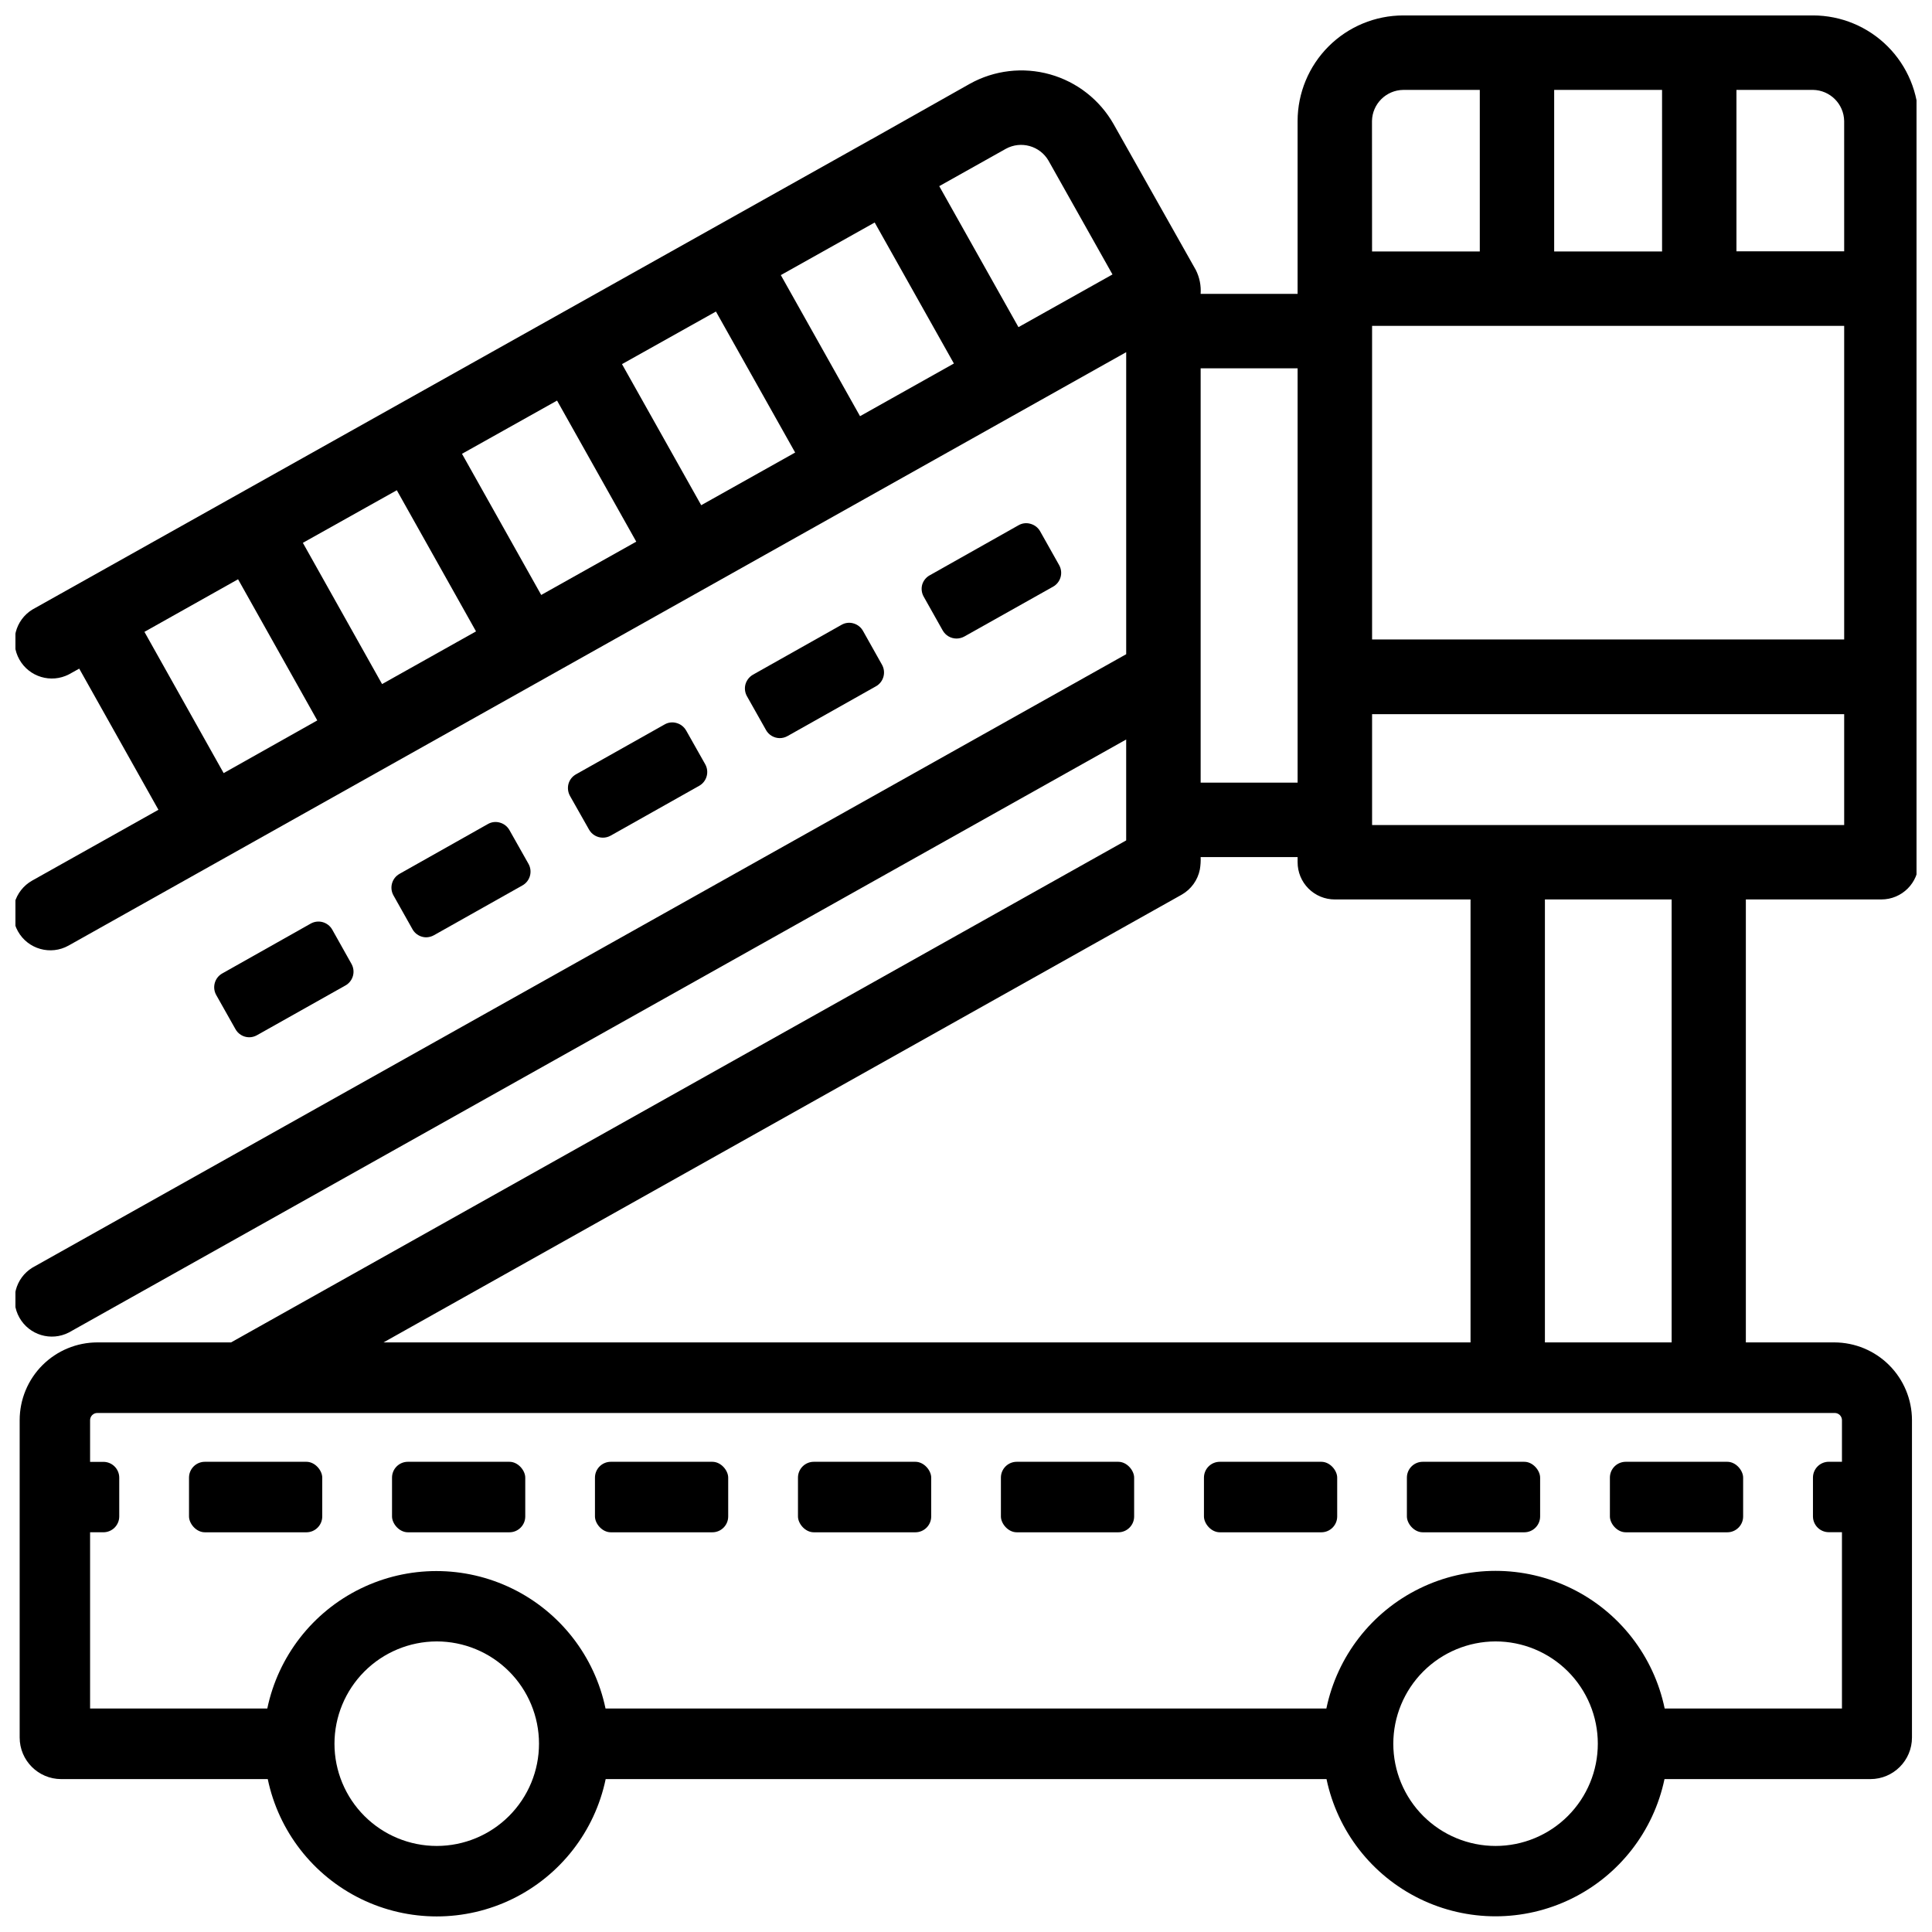 <?xml version="1.0" encoding="UTF-8"?>
<!-- Uploaded to: SVG Repo, www.svgrepo.com, Generator: SVG Repo Mixer Tools -->
<svg width="800px" height="800px" version="1.1" viewBox="144 144 512 512" xmlns="http://www.w3.org/2000/svg">
 <defs>
  <clipPath id="a">
   <path d="m148.09 148.09h503.81v503.81h-503.81z"/>
  </clipPath>
 </defs>
 <g clip-path="url(#a)">
  <path d="m624.45 148.09h-108.57c-7.418 0.004-14.531 2.953-19.781 8.191-5.25 5.242-8.207 12.352-8.223 19.77v45.824h-25.695c0.152-2.172-0.285-4.348-1.258-6.297l-21.812-38.688c-3.66-6.445-9.715-11.18-16.852-13.184-7.133-2-14.77-1.102-21.246 2.5l-26.051 14.695-0.273 0.125-0.23 0.148-221.87 124.36c-4.523 2.769-6.051 8.621-3.453 13.246 2.598 4.625 8.391 6.367 13.109 3.945l2.75-1.531 20.992 37.406-33.461 18.766c-2.281 1.281-3.965 3.418-4.672 5.938-0.707 2.519-0.387 5.215 0.895 7.5 2.664 4.754 8.68 6.445 13.434 3.777l280.27-157.25v80.043l-289.86 162.56c-4.523 2.769-6.051 8.621-3.453 13.246 2.598 4.625 8.391 6.367 13.109 3.945l280.2-157.15v26.742l-237.21 133.03-35.457 0.004c-5.453 0.012-10.676 2.18-14.535 6.035-3.856 3.856-6.023 9.082-6.035 14.535v84.137c0 6.078 4.922 11.008 11 11.02h54.746c2.887 13.824 11.992 25.535 24.676 31.742 12.684 6.203 27.52 6.203 40.203 0 12.68-6.207 21.789-17.918 24.672-31.742h191.03c2.898 13.812 12.008 25.516 24.688 31.715 12.684 6.199 27.512 6.199 40.191 0 12.684-6.199 21.793-17.902 24.691-31.715h54.582c6.078-0.012 11-4.941 11-11.02v-84.137c-0.012-5.453-2.184-10.68-6.039-14.535-3.856-3.856-9.082-6.023-14.535-6.035h-23.449v-117.39h35.918c5.449 0 9.867-4.414 9.867-9.863v-196.43c-0.012-7.418-2.965-14.535-8.215-19.781-5.25-5.246-12.367-8.195-19.789-8.199zm-421.18 200.79-20.992-37.43 24.812-13.938 20.992 37.406zm41.984-23.594-20.992-37.43 24.898-13.938 20.992 37.406zm42.172-23.617-20.992-37.406 25.191-14.105 20.992 37.387zm42.402-23.785-20.992-37.387 24.898-13.938 20.992 37.367zm42.09-23.594-20.992-37.387 24.875-13.938 20.992 37.367zm41.984-23.594-20.992-37.367 17.676-9.91c3.992-2.172 8.988-0.777 11.273 3.148l16.961 30.164zm141.97-62.871h28.59l0.004 42.82h-28.594zm-48.281 8.25v-0.004c0.078-4.539 3.754-8.191 8.293-8.246h20.277v42.82h-28.551zm-45.406 147.07v-81.535h25.695v109.79h-25.695zm-5.039 57.961 0.004-0.004c2.508-1.418 4.273-3.867 4.828-6.695 0.184-1.082 0.254-2.18 0.207-3.277h25.695v1.367c-0.004 2.617 1.031 5.129 2.883 6.981 1.852 1.852 4.367 2.891 6.984 2.883h35.961v117.39l-288.08 0.004zm83.172 197.89v-0.004c7.188-0.004 14.082 2.848 19.172 7.926 5.086 5.078 7.945 11.969 7.949 19.156 0.008 7.188-2.844 14.082-7.922 19.168-5.078 5.086-11.969 7.949-19.156 7.953-7.188 0.004-14.082-2.844-19.168-7.922-5.086-5.078-7.949-11.969-7.953-19.156 0.004-7.188 2.859-14.074 7.934-19.16 5.078-5.082 11.961-7.945 19.145-7.965zm-280.6 0v-0.004c7.188-0.004 14.086 2.848 19.172 7.926 5.086 5.078 7.945 11.969 7.953 19.156 0.004 7.188-2.848 14.082-7.926 19.168-5.078 5.086-11.969 7.949-19.156 7.953-7.188 0.004-14.082-2.844-19.168-7.922-5.086-5.078-7.949-11.969-7.953-19.156 0.004-7.188 2.859-14.074 7.934-19.16 5.078-5.082 11.961-7.945 19.145-7.965zm372.42-47.609h-3.484v-0.004c-2.32 0-4.199 1.879-4.199 4.199v10.266c0 2.32 1.879 4.199 4.199 4.199h3.484v46.727h-46.98c-2.875-13.848-11.988-25.594-24.691-31.812-12.703-6.223-27.57-6.223-40.273 0-12.703 6.219-21.816 17.965-24.691 31.812h-191.03c-2.887-13.836-12.004-25.559-24.699-31.77-12.695-6.211-27.547-6.211-40.242 0-12.695 6.211-21.809 17.934-24.695 31.77h-46.961v-46.707h3.527c1.113 0 2.184-0.441 2.969-1.23 0.789-0.785 1.23-1.855 1.23-2.969v-10.266c0-1.113-0.441-2.18-1.23-2.969-0.785-0.785-1.855-1.227-2.969-1.227h-3.527v-11.062c0.008-0.508 0.215-0.992 0.574-1.348 0.363-0.352 0.852-0.551 1.359-0.543h460.42c1.047 0 1.898 0.844 1.91 1.891zm-78.719-31.637v-117.39h33.586v117.39zm79.309-137.1h-125.11v-29.391h125.11zm0-49.184h-125.11v-83.109h125.11zm0-102.86h-28.551v-42.785h20.277c4.531 0.066 8.191 3.715 8.27 8.246z"/>
 </g>
 <path d="m305.87 531.39h26.91c2.32 0 4.199 2.32 4.199 4.199v10.285c0 2.32-1.879 4.199-4.199 4.199h-26.91c-2.32 0-4.199-2.32-4.199-4.199v-10.285c0-2.32 1.879-4.199 4.199-4.199z"/>
 <path d="m413.45 531.39h26.91c2.32 0 4.199 2.32 4.199 4.199v10.285c0 2.32-1.879 4.199-4.199 4.199h-26.91c-2.32 0-4.199-2.32-4.199-4.199v-10.285c0-2.32 1.879-4.199 4.199-4.199z"/>
 <path d="m467.26 531.39h26.91c2.32 0 4.199 2.32 4.199 4.199v10.285c0 2.32-1.879 4.199-4.199 4.199h-26.91c-2.32 0-4.199-2.32-4.199-4.199v-10.285c0-2.32 1.879-4.199 4.199-4.199z"/>
 <path d="m521.04 531.39h26.91c2.32 0 4.199 2.32 4.199 4.199v10.285c0 2.32-1.879 4.199-4.199 4.199h-26.91c-2.32 0-4.199-2.32-4.199-4.199v-10.285c0-2.32 1.879-4.199 4.199-4.199z"/>
 <path d="m574.84 531.39h26.91c2.32 0 4.199 2.32 4.199 4.199v10.285c0 2.32-1.879 4.199-4.199 4.199h-26.91c-2.32 0-4.199-2.32-4.199-4.199v-10.285c0-2.32 1.879-4.199 4.199-4.199z"/>
 <path d="m359.67 531.39h26.91c2.32 0 4.199 2.32 4.199 4.199v10.285c0 2.32-1.879 4.199-4.199 4.199h-26.91c-2.32 0-4.199-2.32-4.199-4.199v-10.285c0-2.32 1.879-4.199 4.199-4.199z"/>
 <path d="m252.09 531.39h26.91c2.32 0 4.199 2.32 4.199 4.199v10.285c0 2.32-1.879 4.199-4.199 4.199h-26.91c-2.32 0-4.199-2.32-4.199-4.199v-10.285c0-2.32 1.879-4.199 4.199-4.199z"/>
 <path d="m198.29 531.39h26.91c2.32 0 4.199 2.32 4.199 4.199v10.285c0 2.32-1.879 4.199-4.199 4.199h-26.91c-2.32 0-4.199-2.32-4.199-4.199v-10.285c0-2.32 1.879-4.199 4.199-4.199z"/>
 <path d="m256.88 392.4c0.734 0 1.457-0.188 2.098-0.543l23.469-13.207c2.023-1.129 2.746-3.684 1.617-5.707l-5.059-8.965c-0.547-0.965-1.453-1.676-2.519-1.973-1.07-0.32-2.223-0.184-3.191 0.375l-23.426 13.203v0.004c-2.016 1.137-2.727 3.691-1.594 5.707l5.039 8.965h-0.004c0.727 1.297 2.086 2.109 3.57 2.141z"/>
 <path d="m350.61 339.61c0.734 0.004 1.457-0.184 2.098-0.547l23.426-13.184c0.977-0.547 1.691-1.457 1.988-2.535 0.301-1.074 0.16-2.223-0.391-3.195l-5.019-8.941c-0.539-0.973-1.445-1.691-2.516-1.996-1.07-0.32-2.227-0.184-3.191 0.379l-23.449 13.203c-0.969 0.559-1.684 1.469-1.996 2.539-0.293 1.074-0.148 2.223 0.402 3.191l5.039 8.941-0.004 0.004c0.734 1.305 2.113 2.121 3.613 2.141z"/>
 <path d="m397.48 313.22c0.734-0.004 1.457-0.191 2.098-0.547l23.512-13.203c2.016-1.141 2.727-3.691 1.594-5.711l-5.039-8.965h0.004c-0.551-0.969-1.465-1.676-2.543-1.973-1.07-0.32-2.223-0.184-3.188 0.379l-23.426 13.203h-0.004c-1.016 0.527-1.773 1.441-2.098 2.539-0.289 1.07-0.148 2.207 0.398 3.172l5.039 8.965v-0.004c0.742 1.32 2.137 2.141 3.652 2.144z"/>
 <path d="m303.75 365.99c0.734 0.004 1.461-0.184 2.098-0.547l23.426-13.184h0.004c2.019-1.129 2.746-3.688 1.617-5.711l-5.059-8.965-0.004 0.004c-0.543-0.965-1.449-1.676-2.516-1.973-1.07-0.324-2.227-0.188-3.191 0.375l-23.469 13.207c-0.973 0.539-1.691 1.445-1.996 2.516-0.289 1.074-0.152 2.219 0.379 3.191l5.059 8.941v0.004c0.742 1.32 2.137 2.137 3.652 2.141z"/>
 <path d="m210 418.89c0.734 0.004 1.457-0.184 2.098-0.547l23.449-13.184v0.004c0.973-0.547 1.688-1.461 1.988-2.535 0.297-1.074 0.156-2.227-0.395-3.195l-5.078-9.051c-0.543-0.977-1.453-1.695-2.531-2-1.074-0.301-2.227-0.164-3.199 0.387l-23.426 13.203h-0.004c-0.973 0.547-1.688 1.457-1.984 2.535-0.301 1.074-0.16 2.223 0.391 3.195l5.039 8.941c0.715 1.363 2.113 2.223 3.652 2.246z"/>
</svg>